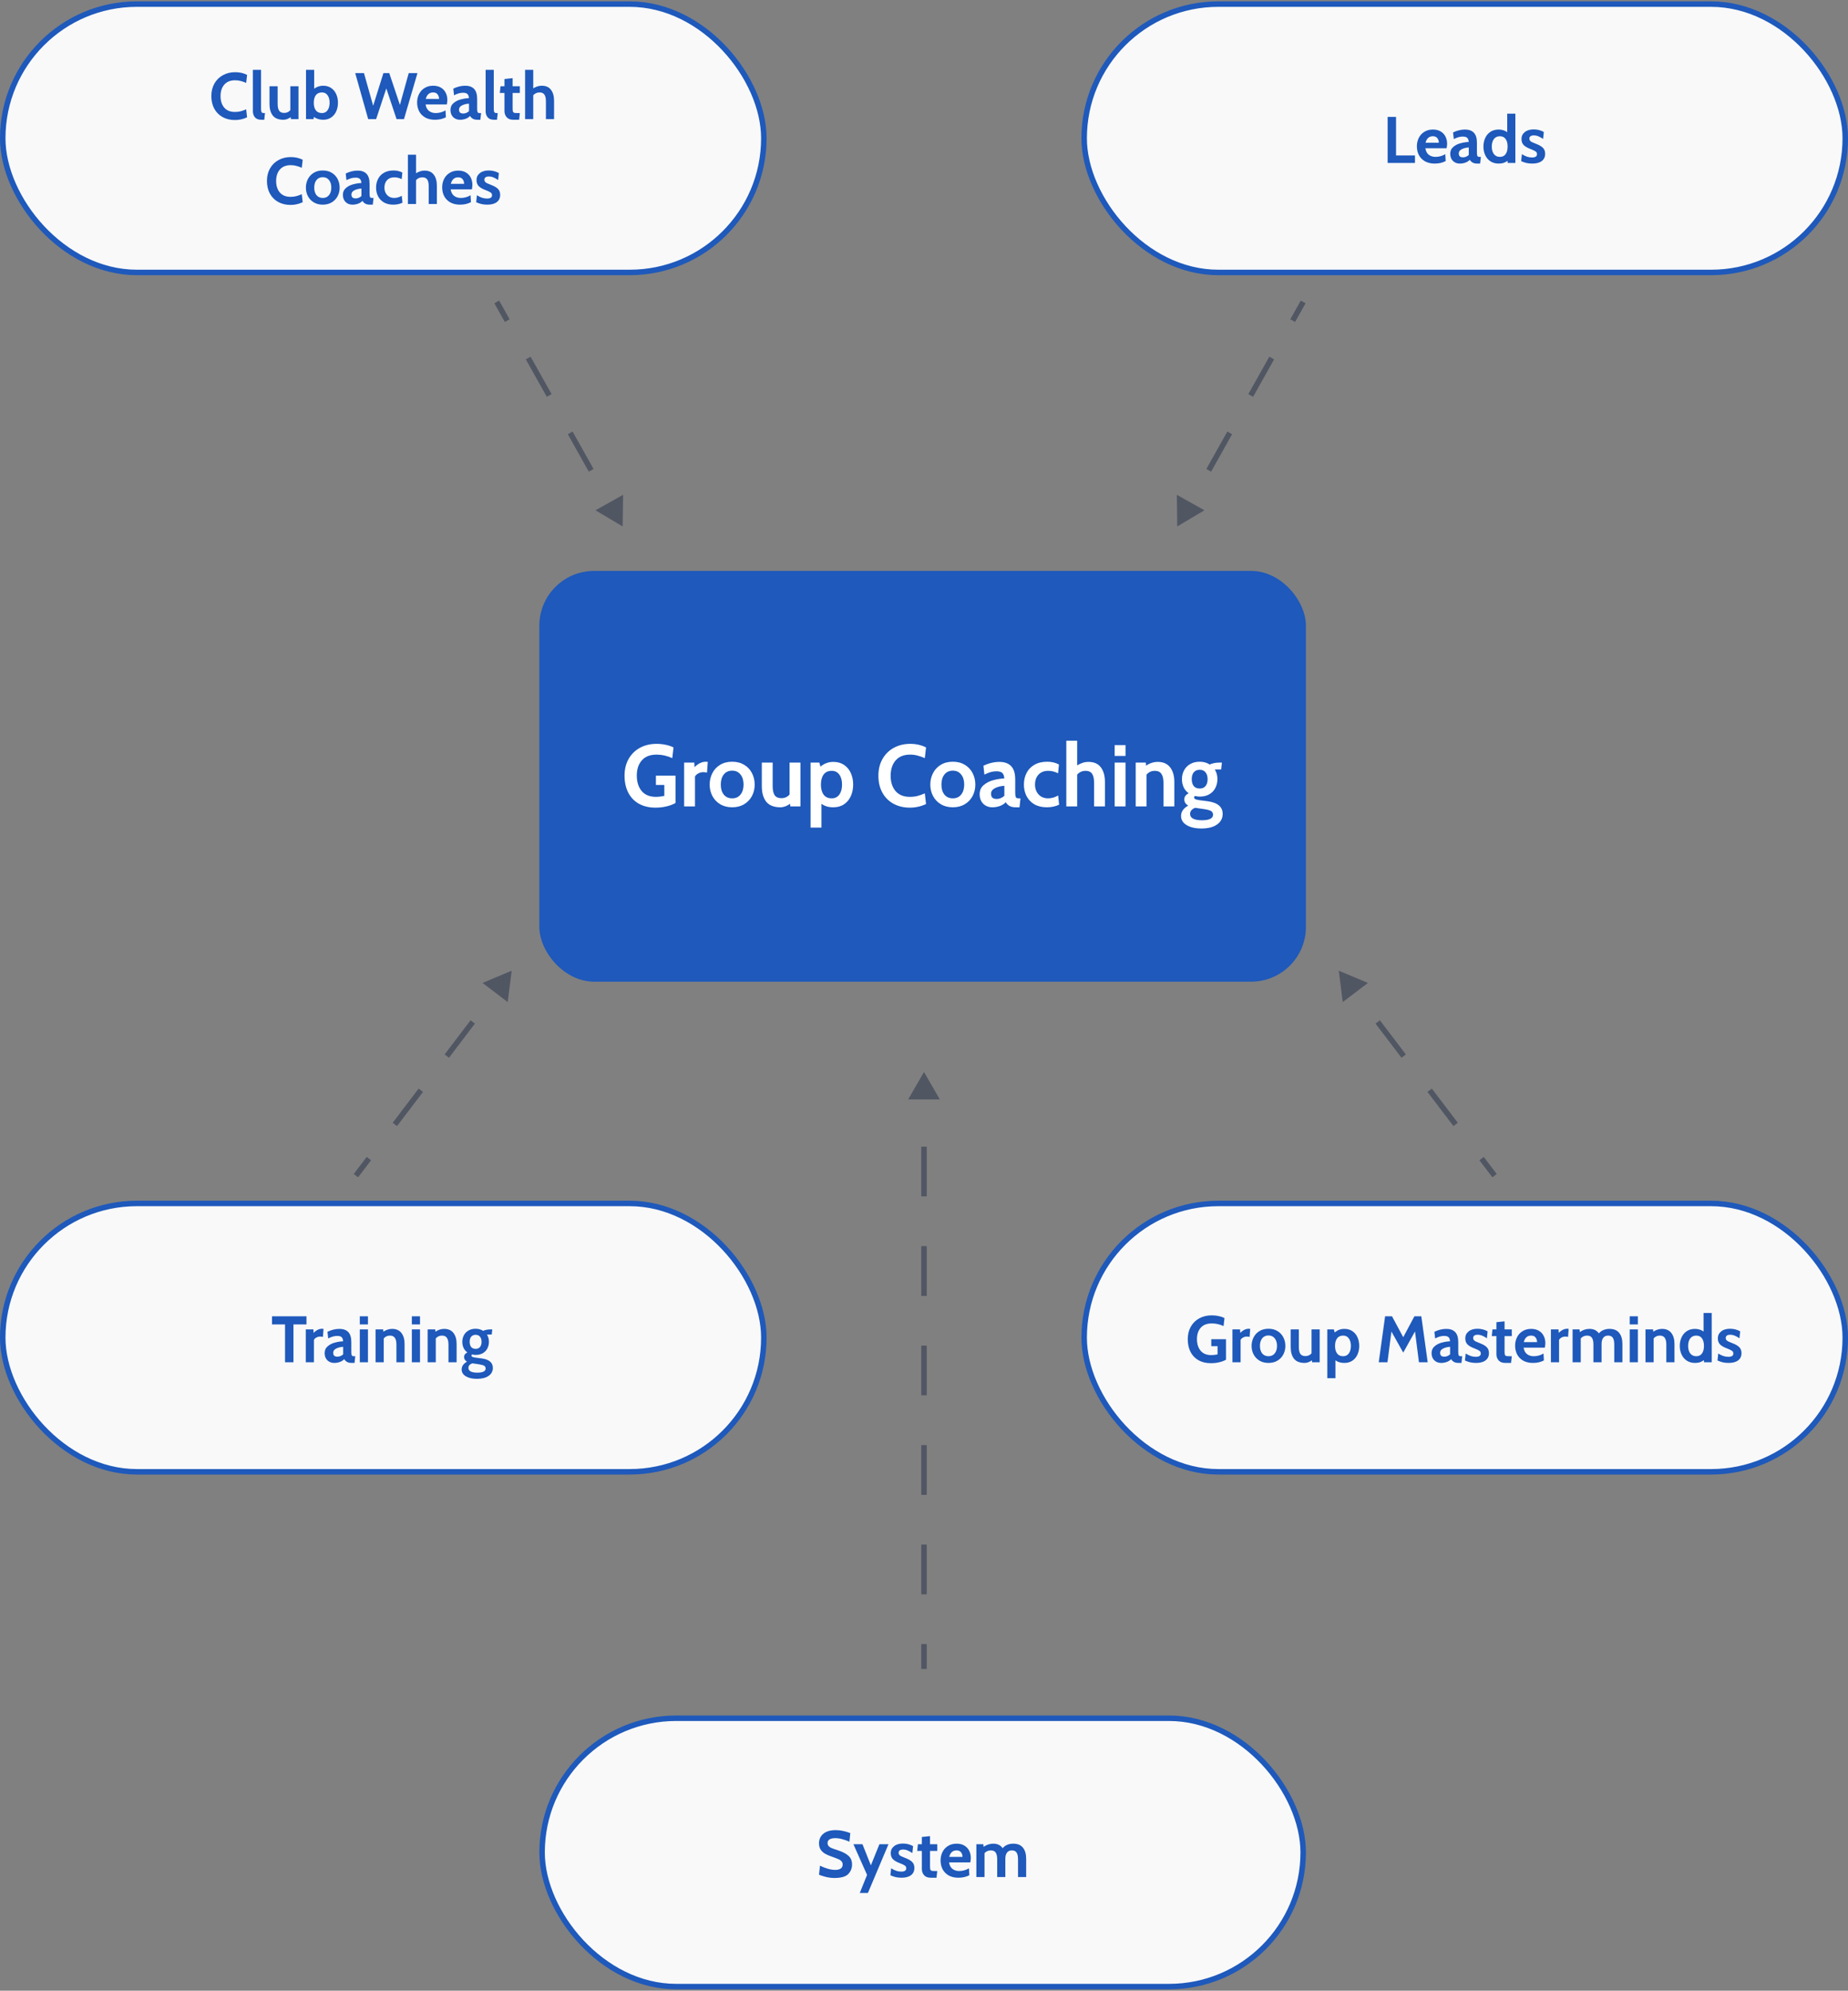 <svg xmlns="http://www.w3.org/2000/svg" width="675" height="727" viewBox="0 0 675 727" fill="none"><rect x="0" y="0" width="675" height="727" fill="#808080" stroke="none"/><rect x="1" y="1.5" width="278" height="98" rx="49" fill="#F9F9F9" stroke="#1E59BB" stroke-width="2"></rect><rect x="396" y="1.5" width="278" height="98" rx="49" fill="#F9F9F9" stroke="#1E59BB" stroke-width="2"></rect><rect x="1" y="439.5" width="278" height="98" rx="49" fill="#F9F9F9" stroke="#1E59BB" stroke-width="2"></rect><rect x="396" y="439.5" width="278" height="98" rx="49" fill="#F9F9F9" stroke="#1E59BB" stroke-width="2"></rect><rect x="198" y="627.5" width="278" height="98" rx="49" fill="#F9F9F9" stroke="#1E59BB" stroke-width="2"></rect><rect x="197" y="208.5" width="280" height="150" rx="20" fill="#1E59BB"></rect><path d="M239.416 294.948C237.069 294.948 235.043 294.468 233.336 293.508C231.651 292.548 230.36 291.193 229.464 289.444C228.568 287.673 228.12 285.615 228.12 283.268C228.12 280.964 228.611 278.937 229.592 277.188C230.595 275.417 231.981 274.052 233.752 273.092C235.523 272.132 237.549 271.652 239.832 271.652C240.984 271.652 242.104 271.769 243.192 272.004C244.28 272.239 245.219 272.559 246.008 272.964L245.56 276.868C243.704 276.015 241.795 275.588 239.832 275.588C237.443 275.588 235.64 276.292 234.424 277.7C233.208 279.087 232.6 280.921 232.6 283.204C232.6 285.572 233.197 287.471 234.392 288.9C235.587 290.308 237.315 291.012 239.576 291.012C240.493 291.012 241.517 290.895 242.648 290.66V286.66H239.576V283.268H246.744V293.252C245.912 293.743 244.845 294.148 243.544 294.468C242.264 294.788 240.888 294.948 239.416 294.948ZM249.887 278.5H253.599L253.695 280.196C254.165 279.663 254.762 279.193 255.487 278.788C256.234 278.383 257.013 278.18 257.823 278.18C258.079 278.18 258.314 278.201 258.527 278.244L258.239 282.148C257.834 282.041 257.375 281.988 256.863 281.988C256.202 281.988 255.594 282.148 255.039 282.468C254.485 282.767 254.09 283.14 253.855 283.588V294.5H249.887V278.5ZM267.433 294.82C265.747 294.82 264.286 294.447 263.049 293.7C261.811 292.953 260.862 291.951 260.201 290.692C259.539 289.433 259.209 288.047 259.209 286.532C259.209 285.017 259.539 283.62 260.201 282.34C260.862 281.06 261.811 280.047 263.049 279.3C264.286 278.553 265.747 278.18 267.433 278.18C269.118 278.18 270.579 278.553 271.817 279.3C273.054 280.047 274.003 281.06 274.665 282.34C275.326 283.62 275.657 285.017 275.657 286.532C275.657 288.047 275.326 289.433 274.665 290.692C274.003 291.951 273.054 292.953 271.817 293.7C270.579 294.447 269.118 294.82 267.433 294.82ZM267.433 291.556C268.734 291.556 269.747 291.097 270.473 290.18C271.219 289.263 271.593 288.047 271.593 286.532C271.593 284.996 271.219 283.769 270.473 282.852C269.747 281.913 268.734 281.444 267.433 281.444C266.131 281.444 265.107 281.913 264.361 282.852C263.635 283.769 263.273 284.996 263.273 286.532C263.273 288.047 263.635 289.263 264.361 290.18C265.107 291.097 266.131 291.556 267.433 291.556ZM292.371 278.5V294.5H288.659L288.595 293.54C288.104 293.903 287.539 294.212 286.899 294.468C286.259 294.703 285.64 294.82 285.043 294.82C282.675 294.82 280.947 294.137 279.859 292.772C278.792 291.407 278.259 289.519 278.259 287.108V278.5H282.227V287.108C282.227 288.601 282.472 289.711 282.963 290.436C283.475 291.14 284.285 291.492 285.395 291.492C286.632 291.492 287.635 291.044 288.403 290.148V278.5H292.371ZM304.427 278.244C305.941 278.244 307.243 278.617 308.331 279.364C309.419 280.111 310.24 281.113 310.795 282.372C311.349 283.631 311.627 285.017 311.627 286.532C311.627 288.047 311.349 289.433 310.795 290.692C310.24 291.951 309.419 292.953 308.331 293.7C307.243 294.447 305.941 294.82 304.427 294.82C303.467 294.82 302.645 294.713 301.963 294.5C301.301 294.308 300.661 293.988 300.043 293.54V302.244H296.075V278.5H299.275L299.691 279.972C300.373 279.396 301.088 278.969 301.835 278.692C302.581 278.393 303.445 278.244 304.427 278.244ZM303.819 291.556C304.992 291.556 305.909 291.097 306.571 290.18C307.232 289.263 307.563 288.047 307.563 286.532C307.563 285.017 307.232 283.801 306.571 282.884C305.909 281.967 304.992 281.508 303.819 281.508C302.496 281.508 301.504 281.956 300.843 282.852C300.181 283.748 299.851 284.975 299.851 286.532C299.851 288.089 300.181 289.316 300.843 290.212C301.504 291.108 302.496 291.556 303.819 291.556ZM332.327 294.948C330.065 294.948 328.06 294.468 326.311 293.508C324.583 292.548 323.239 291.193 322.279 289.444C321.319 287.673 320.839 285.625 320.839 283.3C320.839 280.996 321.329 278.969 322.311 277.22C323.313 275.449 324.689 274.084 326.439 273.124C328.209 272.143 330.215 271.652 332.455 271.652C334.609 271.652 336.54 272.089 338.247 272.964L337.799 276.868C336.881 276.463 335.996 276.153 335.143 275.94C334.311 275.705 333.404 275.588 332.423 275.588C330.14 275.588 328.38 276.292 327.143 277.7C325.927 279.108 325.319 280.975 325.319 283.3C325.319 285.625 325.916 287.492 327.111 288.9C328.327 290.308 330.065 291.012 332.327 291.012C333.329 291.012 334.247 290.905 335.079 290.692C335.932 290.479 336.839 290.159 337.799 289.732L338.247 293.636C336.391 294.511 334.417 294.948 332.327 294.948ZM348.026 294.82C346.341 294.82 344.88 294.447 343.642 293.7C342.405 292.953 341.456 291.951 340.794 290.692C340.133 289.433 339.802 288.047 339.802 286.532C339.802 285.017 340.133 283.62 340.794 282.34C341.456 281.06 342.405 280.047 343.642 279.3C344.88 278.553 346.341 278.18 348.026 278.18C349.712 278.18 351.173 278.553 352.41 279.3C353.648 280.047 354.597 281.06 355.258 282.34C355.92 283.62 356.25 285.017 356.25 286.532C356.25 288.047 355.92 289.433 355.258 290.692C354.597 291.951 353.648 292.953 352.41 293.7C351.173 294.447 349.712 294.82 348.026 294.82ZM348.026 291.556C349.328 291.556 350.341 291.097 351.066 290.18C351.813 289.263 352.186 288.047 352.186 286.532C352.186 284.996 351.813 283.769 351.066 282.852C350.341 281.913 349.328 281.444 348.026 281.444C346.725 281.444 345.701 281.913 344.954 282.852C344.229 283.769 343.866 284.996 343.866 286.532C343.866 288.047 344.229 289.263 344.954 290.18C345.701 291.097 346.725 291.556 348.026 291.556ZM362.468 294.82C361.146 294.82 360.036 294.393 359.14 293.54C358.266 292.665 357.828 291.492 357.828 290.02C357.828 288.633 358.33 287.524 359.332 286.692C360.335 285.839 361.519 285.241 362.884 284.9C364.25 284.537 365.562 284.335 366.82 284.292C366.778 283.353 366.532 282.681 366.084 282.276C365.658 281.871 364.943 281.668 363.94 281.668C363.236 281.668 362.543 281.764 361.86 281.956C361.199 282.148 360.431 282.457 359.556 282.884L359.204 279.652C361.146 278.713 363.087 278.244 365.028 278.244C366.906 278.244 368.335 278.756 369.316 279.78C370.319 280.804 370.82 282.436 370.82 284.676V288.996C370.82 289.807 370.852 290.393 370.916 290.756C371.002 291.097 371.13 291.321 371.3 291.428C371.492 291.513 371.802 291.556 372.228 291.556H372.74L372.388 294.82H370.948C370.074 294.82 369.338 294.66 368.74 294.34C368.143 293.999 367.684 293.54 367.364 292.964C366.852 293.54 366.148 293.999 365.252 294.34C364.378 294.66 363.45 294.82 362.468 294.82ZM364.132 291.78C364.538 291.78 364.996 291.684 365.508 291.492C366.02 291.279 366.468 290.991 366.852 290.628V286.98C365.572 287.044 364.442 287.321 363.46 287.812C362.479 288.303 361.988 288.985 361.988 289.86C361.988 290.521 362.159 291.012 362.5 291.332C362.842 291.631 363.386 291.78 364.132 291.78ZM382.374 294.82C380.603 294.82 379.078 294.457 377.798 293.732C376.539 292.985 375.59 291.983 374.95 290.724C374.31 289.465 373.99 288.068 373.99 286.532C373.99 284.975 374.31 283.567 374.95 282.308C375.59 281.028 376.55 280.025 377.83 279.3C379.11 278.553 380.667 278.18 382.502 278.18C384.144 278.18 385.574 278.521 386.79 279.204L386.47 282.404C385.318 281.807 384.123 281.508 382.886 281.508C381.371 281.508 380.187 281.967 379.334 282.884C378.48 283.801 378.054 285.017 378.054 286.532C378.054 287.983 378.491 289.188 379.366 290.148C380.24 291.087 381.403 291.556 382.854 291.556C384.07 291.556 385.286 291.204 386.502 290.5L386.854 293.86C386.278 294.159 385.595 294.393 384.806 294.564C384.038 294.735 383.227 294.82 382.374 294.82ZM397.576 278.244C399.603 278.244 401.107 278.905 402.088 280.228C403.091 281.529 403.592 283.321 403.592 285.604V294.5H399.624V285.892C399.624 284.377 399.379 283.268 398.888 282.564C398.398 281.86 397.619 281.508 396.552 281.508C395.294 281.508 394.259 281.967 393.448 282.884V294.5H389.48V270.5H393.448V279.524C394.088 279.119 394.739 278.809 395.4 278.596C396.062 278.361 396.787 278.244 397.576 278.244ZM407.137 272.1H411.105V276.068H407.137V272.1ZM407.137 278.5H411.105V294.5H407.137V278.5ZM422.889 278.244C424.873 278.244 426.377 278.905 427.401 280.228C428.425 281.551 428.937 283.332 428.937 285.572V294.5H424.969V285.892C424.969 284.399 424.713 283.3 424.201 282.596C423.71 281.871 422.91 281.508 421.801 281.508C420.585 281.508 419.582 281.967 418.793 282.884V294.5H414.825V278.5H418.537L418.601 279.62C419.945 278.703 421.374 278.244 422.889 278.244ZM438.817 302.564C436.556 302.564 434.753 302.148 433.409 301.316C432.065 300.505 431.393 299.396 431.393 297.988C431.393 296.452 432.257 295.193 433.985 294.212C433.046 293.636 432.577 292.879 432.577 291.94C432.577 291.449 432.716 291.012 432.993 290.628C433.292 290.244 433.686 289.935 434.177 289.7C433.366 289.124 432.748 288.388 432.321 287.492C431.916 286.596 431.713 285.615 431.713 284.548C431.713 283.375 431.969 282.308 432.481 281.348C432.993 280.367 433.74 279.599 434.721 279.044C435.702 278.468 436.865 278.18 438.209 278.18C439.617 278.18 440.833 278.521 441.857 279.204C442.22 279.012 442.7 278.852 443.297 278.724C443.916 278.575 444.577 278.5 445.281 278.5H446.305L446.049 280.996H444.609C444.246 280.996 443.948 281.007 443.713 281.028C444.353 282.009 444.673 283.183 444.673 284.548C444.673 285.721 444.417 286.799 443.905 287.78C443.414 288.74 442.678 289.508 441.697 290.084C440.716 290.639 439.553 290.916 438.209 290.916C437.718 290.916 437.153 290.841 436.513 290.692C436.278 290.799 436.161 290.969 436.161 291.204C436.161 291.481 436.321 291.705 436.641 291.876C436.982 292.025 437.548 292.153 438.337 292.26L441.089 292.612C444.758 293.103 446.593 294.649 446.593 297.252C446.593 298.873 445.9 300.164 444.513 301.124C443.148 302.084 441.249 302.564 438.817 302.564ZM438.209 287.972C439.126 287.972 439.83 287.673 440.321 287.076C440.833 286.457 441.089 285.615 441.089 284.548C441.089 283.481 440.833 282.649 440.321 282.052C439.83 281.433 439.126 281.124 438.209 281.124C437.27 281.124 436.545 281.433 436.033 282.052C435.542 282.649 435.297 283.481 435.297 284.548C435.297 285.615 435.542 286.457 436.033 287.076C436.545 287.673 437.27 287.972 438.209 287.972ZM438.977 299.556C441.708 299.556 443.073 298.884 443.073 297.54C443.073 296.943 442.838 296.495 442.369 296.196C441.9 295.919 441.121 295.695 440.033 295.524L436.513 295.012C435.297 295.503 434.689 296.249 434.689 297.252C434.689 298.02 435.062 298.596 435.809 298.98C436.556 299.364 437.612 299.556 438.977 299.556Z" fill="white"></path><path d="M85.811 43.836C84.115 43.836 82.612 43.476 81.299 42.756C80.004 42.036 78.996 41.02 78.275 39.708C77.555 38.38 77.195 36.844 77.195 35.1C77.195 33.372 77.564 31.852 78.299 30.54C79.052 29.212 80.084 28.188 81.395 27.468C82.724 26.732 84.228 26.364 85.907 26.364C87.523 26.364 88.972 26.692 90.251 27.348L89.915 30.276C89.228 29.972 88.564 29.74 87.924 29.58C87.299 29.404 86.62 29.316 85.883 29.316C84.171 29.316 82.852 29.844 81.924 30.9C81.011 31.956 80.555 33.356 80.555 35.1C80.555 36.844 81.004 38.244 81.9 39.3C82.811 40.356 84.115 40.884 85.811 40.884C86.564 40.884 87.251 40.804 87.876 40.644C88.516 40.484 89.195 40.244 89.915 39.924L90.251 42.852C88.859 43.508 87.379 43.836 85.811 43.836ZM95.445 43.74C94.421 43.74 93.653 43.452 93.141 42.876C92.629 42.284 92.373 41.524 92.373 40.596V25.5H95.349V39.372C95.349 40.012 95.38 40.468 95.445 40.74C95.525 40.996 95.653 41.156 95.829 41.22C96.02 41.268 96.341 41.292 96.788 41.292L96.525 43.74H95.445ZM109.024 31.5V43.5H106.24L106.192 42.78C105.824 43.052 105.4 43.284 104.92 43.476C104.44 43.652 103.976 43.74 103.528 43.74C101.752 43.74 100.456 43.228 99.64 42.204C98.84 41.18 98.44 39.764 98.44 37.956V31.5H101.416V37.956C101.416 39.076 101.6 39.908 101.968 40.452C102.352 40.98 102.96 41.244 103.792 41.244C104.72 41.244 105.472 40.908 106.048 40.236V31.5H109.024ZM118.042 31.308C119.178 31.308 120.154 31.588 120.97 32.148C121.786 32.708 122.402 33.46 122.818 34.404C123.234 35.348 123.442 36.388 123.442 37.524C123.442 38.66 123.234 39.7 122.818 40.644C122.402 41.588 121.786 42.34 120.97 42.9C120.154 43.46 119.178 43.74 118.042 43.74C116.778 43.74 115.634 43.396 114.61 42.708L114.562 43.5H111.778V25.5H114.754V32.388C115.73 31.668 116.826 31.308 118.042 31.308ZM117.61 41.292C118.49 41.292 119.17 40.948 119.65 40.26C120.146 39.572 120.394 38.66 120.394 37.524C120.394 36.388 120.146 35.476 119.65 34.788C119.17 34.1 118.49 33.756 117.61 33.756C116.602 33.756 115.85 34.092 115.354 34.764C114.858 35.436 114.61 36.356 114.61 37.524C114.61 38.692 114.858 39.612 115.354 40.284C115.85 40.956 116.602 41.292 117.61 41.292ZM129.752 26.7H132.944L136.304 38.628L140.048 26.7H142.184L146.072 38.316L149.288 26.7H152.48L147.56 43.5H144.848L141.104 32.292L137.384 43.5H134.48L129.752 26.7ZM158.86 43.74C157.468 43.74 156.276 43.46 155.284 42.9C154.308 42.324 153.572 41.564 153.076 40.62C152.596 39.66 152.356 38.596 152.356 37.428C152.356 36.308 152.588 35.284 153.052 34.356C153.516 33.428 154.188 32.692 155.068 32.148C155.948 31.588 156.996 31.308 158.212 31.308C159.332 31.308 160.276 31.54 161.044 32.004C161.828 32.468 162.412 33.092 162.796 33.876C163.196 34.66 163.396 35.54 163.396 36.516C163.396 36.996 163.332 37.54 163.204 38.148H155.452C155.612 39.204 156.028 39.996 156.7 40.524C157.372 41.036 158.18 41.292 159.124 41.292C160.42 41.292 161.62 40.964 162.724 40.308L162.868 42.828C162.356 43.1 161.756 43.324 161.068 43.5C160.396 43.66 159.66 43.74 158.86 43.74ZM160.372 36.132C160.372 35.508 160.196 34.956 159.844 34.476C159.492 33.996 158.948 33.756 158.212 33.756C157.476 33.756 156.884 33.972 156.436 34.404C155.988 34.836 155.684 35.412 155.524 36.132H160.372ZM168.019 43.74C167.027 43.74 166.195 43.42 165.523 42.78C164.867 42.124 164.539 41.244 164.539 40.14C164.539 39.1 164.915 38.268 165.667 37.644C166.419 37.004 167.307 36.556 168.331 36.3C169.355 36.028 170.339 35.876 171.283 35.844C171.251 35.14 171.067 34.636 170.731 34.332C170.411 34.028 169.875 33.876 169.123 33.876C168.595 33.876 168.075 33.948 167.563 34.092C167.067 34.236 166.491 34.468 165.835 34.788L165.571 32.364C167.027 31.66 168.483 31.308 169.939 31.308C171.347 31.308 172.419 31.692 173.155 32.46C173.907 33.228 174.283 34.452 174.283 36.132V39.372C174.283 39.98 174.307 40.42 174.355 40.692C174.419 40.948 174.515 41.116 174.643 41.196C174.787 41.26 175.019 41.292 175.339 41.292H175.723L175.459 43.74H174.379C173.723 43.74 173.171 43.62 172.723 43.38C172.275 43.124 171.931 42.78 171.691 42.348C171.307 42.78 170.779 43.124 170.107 43.38C169.451 43.62 168.755 43.74 168.019 43.74ZM169.267 41.46C169.571 41.46 169.915 41.388 170.299 41.244C170.683 41.084 171.019 40.868 171.307 40.596V37.86C170.347 37.908 169.499 38.116 168.763 38.484C168.027 38.852 167.659 39.364 167.659 40.02C167.659 40.516 167.787 40.884 168.043 41.124C168.299 41.348 168.707 41.46 169.267 41.46ZM180.452 43.74C179.428 43.74 178.66 43.452 178.148 42.876C177.636 42.284 177.38 41.524 177.38 40.596V25.5H180.356V39.372C180.356 40.012 180.388 40.468 180.452 40.74C180.532 40.996 180.66 41.156 180.836 41.22C181.028 41.268 181.348 41.292 181.796 41.292L181.532 43.74H180.452ZM187.48 43.74C186.424 43.74 185.624 43.436 185.08 42.828C184.536 42.204 184.264 41.46 184.264 40.596V33.948H182.56L182.824 31.5H184.264V28.86L187.24 28.548V31.5H189.88V33.948H187.24V39.372C187.24 40.012 187.272 40.46 187.336 40.716C187.416 40.956 187.568 41.116 187.792 41.196C188.032 41.26 188.456 41.292 189.064 41.292H189.88L189.616 43.74H187.48ZM197.866 31.308C199.386 31.308 200.514 31.804 201.25 32.796C202.002 33.772 202.378 35.116 202.378 36.828V43.5H199.402V37.044C199.402 35.908 199.218 35.076 198.85 34.548C198.482 34.02 197.898 33.756 197.098 33.756C196.154 33.756 195.378 34.1 194.77 34.788V43.5H191.794V25.5H194.77V32.268C195.25 31.964 195.738 31.732 196.234 31.572C196.73 31.396 197.274 31.308 197.866 31.308ZM106.12 74.836C104.424 74.836 102.92 74.476 101.608 73.756C100.312 73.036 99.304 72.02 98.584 70.708C97.864 69.38 97.504 67.844 97.504 66.1C97.504 64.372 97.872 62.852 98.608 61.54C99.36 60.212 100.392 59.188 101.704 58.468C103.032 57.732 104.536 57.364 106.216 57.364C107.832 57.364 109.28 57.692 110.56 58.348L110.224 61.276C109.536 60.972 108.872 60.74 108.232 60.58C107.608 60.404 106.928 60.316 106.192 60.316C104.48 60.316 103.16 60.844 102.232 61.9C101.32 62.956 100.864 64.356 100.864 66.1C100.864 67.844 101.312 69.244 102.208 70.3C103.12 71.356 104.424 71.884 106.12 71.884C106.872 71.884 107.56 71.804 108.184 71.644C108.824 71.484 109.504 71.244 110.224 70.924L110.56 73.852C109.168 74.508 107.688 74.836 106.12 74.836ZM117.895 74.74C116.631 74.74 115.535 74.46 114.607 73.9C113.679 73.34 112.967 72.588 112.471 71.644C111.975 70.7 111.727 69.66 111.727 68.524C111.727 67.388 111.975 66.34 112.471 65.38C112.967 64.42 113.679 63.66 114.607 63.1C115.535 62.54 116.631 62.26 117.895 62.26C119.159 62.26 120.255 62.54 121.183 63.1C122.111 63.66 122.823 64.42 123.319 65.38C123.815 66.34 124.063 67.388 124.063 68.524C124.063 69.66 123.815 70.7 123.319 71.644C122.823 72.588 122.111 73.34 121.183 73.9C120.255 74.46 119.159 74.74 117.895 74.74ZM117.895 72.292C118.871 72.292 119.631 71.948 120.175 71.26C120.735 70.572 121.015 69.66 121.015 68.524C121.015 67.372 120.735 66.452 120.175 65.764C119.631 65.06 118.871 64.708 117.895 64.708C116.919 64.708 116.151 65.06 115.591 65.764C115.047 66.452 114.775 67.372 114.775 68.524C114.775 69.66 115.047 70.572 115.591 71.26C116.151 71.948 116.919 72.292 117.895 72.292ZM128.726 74.74C127.734 74.74 126.902 74.42 126.23 73.78C125.574 73.124 125.246 72.244 125.246 71.14C125.246 70.1 125.622 69.268 126.374 68.644C127.126 68.004 128.014 67.556 129.038 67.3C130.062 67.028 131.046 66.876 131.99 66.844C131.958 66.14 131.774 65.636 131.438 65.332C131.118 65.028 130.582 64.876 129.83 64.876C129.302 64.876 128.782 64.948 128.27 65.092C127.774 65.236 127.198 65.468 126.542 65.788L126.278 63.364C127.734 62.66 129.19 62.308 130.646 62.308C132.054 62.308 133.126 62.692 133.862 63.46C134.614 64.228 134.99 65.452 134.99 67.132V70.372C134.99 70.98 135.014 71.42 135.062 71.692C135.126 71.948 135.222 72.116 135.35 72.196C135.494 72.26 135.726 72.292 136.046 72.292H136.43L136.166 74.74H135.086C134.43 74.74 133.878 74.62 133.43 74.38C132.982 74.124 132.638 73.78 132.398 73.348C132.014 73.78 131.486 74.124 130.814 74.38C130.158 74.62 129.462 74.74 128.726 74.74ZM129.974 72.46C130.278 72.46 130.622 72.388 131.006 72.244C131.39 72.084 131.726 71.868 132.014 71.596V68.86C131.054 68.908 130.206 69.116 129.47 69.484C128.734 69.852 128.366 70.364 128.366 71.02C128.366 71.516 128.494 71.884 128.75 72.124C129.006 72.348 129.414 72.46 129.974 72.46ZM143.655 74.74C142.327 74.74 141.183 74.468 140.223 73.924C139.279 73.364 138.567 72.612 138.087 71.668C137.607 70.724 137.367 69.676 137.367 68.524C137.367 67.356 137.607 66.3 138.087 65.356C138.567 64.396 139.287 63.644 140.247 63.1C141.207 62.54 142.375 62.26 143.751 62.26C144.983 62.26 146.055 62.516 146.967 63.028L146.727 65.428C145.863 64.98 144.967 64.756 144.039 64.756C142.903 64.756 142.015 65.1 141.375 65.788C140.735 66.476 140.415 67.388 140.415 68.524C140.415 69.612 140.743 70.516 141.399 71.236C142.055 71.94 142.927 72.292 144.015 72.292C144.927 72.292 145.839 72.028 146.751 71.5L147.015 74.02C146.583 74.244 146.071 74.42 145.479 74.548C144.903 74.676 144.295 74.74 143.655 74.74ZM155.057 62.308C156.577 62.308 157.705 62.804 158.441 63.796C159.193 64.772 159.569 66.116 159.569 67.828V74.5H156.593V68.044C156.593 66.908 156.409 66.076 156.041 65.548C155.673 65.02 155.089 64.756 154.289 64.756C153.345 64.756 152.569 65.1 151.961 65.788V74.5H148.985V56.5H151.961V63.268C152.441 62.964 152.929 62.732 153.425 62.572C153.921 62.396 154.465 62.308 155.057 62.308ZM168.012 74.74C166.62 74.74 165.428 74.46 164.436 73.9C163.46 73.324 162.724 72.564 162.228 71.62C161.748 70.66 161.508 69.596 161.508 68.428C161.508 67.308 161.74 66.284 162.204 65.356C162.668 64.428 163.34 63.692 164.22 63.148C165.1 62.588 166.148 62.308 167.364 62.308C168.484 62.308 169.428 62.54 170.196 63.004C170.98 63.468 171.564 64.092 171.948 64.876C172.348 65.66 172.548 66.54 172.548 67.516C172.548 67.996 172.484 68.54 172.356 69.148H164.604C164.764 70.204 165.18 70.996 165.852 71.524C166.524 72.036 167.332 72.292 168.276 72.292C169.572 72.292 170.772 71.964 171.876 71.308L172.02 73.828C171.508 74.1 170.908 74.324 170.22 74.5C169.548 74.66 168.812 74.74 168.012 74.74ZM169.524 67.132C169.524 66.508 169.348 65.956 168.996 65.476C168.644 64.996 168.1 64.756 167.364 64.756C166.628 64.756 166.036 64.972 165.588 65.404C165.14 65.836 164.836 66.412 164.676 67.132H169.524ZM177.988 74.74C177.22 74.74 176.516 74.668 175.876 74.524C175.252 74.38 174.604 74.156 173.932 73.852L174.196 71.308C174.868 71.708 175.492 72.012 176.068 72.22C176.66 72.412 177.268 72.508 177.892 72.508C179.108 72.508 179.716 72.108 179.716 71.308C179.716 70.876 179.556 70.548 179.236 70.324C178.916 70.084 178.34 69.804 177.508 69.484C176.324 69.052 175.452 68.564 174.892 68.02C174.332 67.46 174.052 66.708 174.052 65.764C174.052 64.724 174.452 63.884 175.252 63.244C176.052 62.588 177.132 62.26 178.492 62.26C179.852 62.26 181.092 62.572 182.212 63.196L181.948 65.74C181.34 65.324 180.764 65.004 180.22 64.78C179.692 64.556 179.132 64.444 178.54 64.444C178.028 64.444 177.628 64.548 177.34 64.756C177.068 64.964 176.932 65.26 176.932 65.644C176.932 65.948 177.012 66.196 177.172 66.388C177.348 66.58 177.588 66.756 177.892 66.916C178.196 67.06 178.7 67.268 179.404 67.54C180.572 67.988 181.412 68.484 181.924 69.028C182.436 69.556 182.692 70.268 182.692 71.164C182.692 72.3 182.284 73.18 181.468 73.804C180.652 74.428 179.492 74.74 177.988 74.74Z" fill="#1E59BB"></path><path d="M506.848 42.7H509.92V56.764H516.832V59.5H506.848V42.7ZM524.035 59.74C522.643 59.74 521.451 59.46 520.459 58.9C519.483 58.324 518.747 57.564 518.251 56.62C517.771 55.66 517.531 54.596 517.531 53.428C517.531 52.308 517.763 51.284 518.227 50.356C518.691 49.428 519.363 48.692 520.243 48.148C521.123 47.588 522.171 47.308 523.387 47.308C524.507 47.308 525.451 47.54 526.219 48.004C527.003 48.468 527.587 49.092 527.971 49.876C528.371 50.66 528.571 51.54 528.571 52.516C528.571 52.996 528.507 53.54 528.379 54.148H520.627C520.787 55.204 521.203 55.996 521.875 56.524C522.547 57.036 523.355 57.292 524.299 57.292C525.595 57.292 526.795 56.964 527.899 56.308L528.043 58.828C527.531 59.1 526.931 59.324 526.243 59.5C525.571 59.66 524.835 59.74 524.035 59.74ZM525.547 52.132C525.547 51.508 525.371 50.956 525.019 50.476C524.667 49.996 524.123 49.756 523.387 49.756C522.651 49.756 522.059 49.972 521.611 50.404C521.163 50.836 520.859 51.412 520.699 52.132H525.547ZM533.195 59.74C532.203 59.74 531.371 59.42 530.699 58.78C530.043 58.124 529.715 57.244 529.715 56.14C529.715 55.1 530.091 54.268 530.843 53.644C531.595 53.004 532.483 52.556 533.507 52.3C534.531 52.028 535.515 51.876 536.459 51.844C536.427 51.14 536.243 50.636 535.907 50.332C535.587 50.028 535.051 49.876 534.299 49.876C533.771 49.876 533.251 49.948 532.739 50.092C532.243 50.236 531.667 50.468 531.011 50.788L530.747 48.364C532.203 47.66 533.659 47.308 535.115 47.308C536.523 47.308 537.595 47.692 538.331 48.46C539.083 49.228 539.459 50.452 539.459 52.132V55.372C539.459 55.98 539.483 56.42 539.531 56.692C539.595 56.948 539.691 57.116 539.819 57.196C539.963 57.26 540.195 57.292 540.515 57.292H540.899L540.635 59.74H539.555C538.899 59.74 538.347 59.62 537.899 59.38C537.451 59.124 537.107 58.78 536.867 58.348C536.483 58.78 535.955 59.124 535.283 59.38C534.627 59.62 533.931 59.74 533.195 59.74ZM534.443 57.46C534.747 57.46 535.091 57.388 535.475 57.244C535.859 57.084 536.195 56.868 536.483 56.596V53.86C535.523 53.908 534.675 54.116 533.939 54.484C533.203 54.852 532.835 55.364 532.835 56.02C532.835 56.516 532.963 56.884 533.219 57.124C533.475 57.348 533.883 57.46 534.443 57.46ZM553.5 41.5V59.5H550.692L550.644 58.732C550.18 59.068 549.692 59.324 549.18 59.5C548.684 59.66 548.092 59.74 547.404 59.74C546.236 59.74 545.228 59.46 544.38 58.9C543.548 58.34 542.916 57.588 542.484 56.644C542.052 55.7 541.836 54.66 541.836 53.524C541.836 52.388 542.052 51.348 542.484 50.404C542.916 49.46 543.548 48.708 544.38 48.148C545.228 47.588 546.236 47.308 547.404 47.308C548.572 47.308 549.612 47.628 550.524 48.268V41.5H553.5ZM547.836 57.292C548.78 57.292 549.484 56.956 549.948 56.284C550.428 55.612 550.668 54.692 550.668 53.524C550.668 52.356 550.428 51.436 549.948 50.764C549.484 50.092 548.78 49.756 547.836 49.756C546.908 49.756 546.18 50.1 545.652 50.788C545.14 51.476 544.884 52.388 544.884 53.524C544.884 54.66 545.14 55.572 545.652 56.26C546.18 56.948 546.908 57.292 547.836 57.292ZM559.675 59.74C558.907 59.74 558.203 59.668 557.563 59.524C556.939 59.38 556.291 59.156 555.619 58.852L555.883 56.308C556.555 56.708 557.179 57.012 557.755 57.22C558.347 57.412 558.955 57.508 559.579 57.508C560.795 57.508 561.403 57.108 561.403 56.308C561.403 55.876 561.243 55.548 560.923 55.324C560.603 55.084 560.027 54.804 559.195 54.484C558.011 54.052 557.139 53.564 556.579 53.02C556.019 52.46 555.739 51.708 555.739 50.764C555.739 49.724 556.139 48.884 556.939 48.244C557.739 47.588 558.819 47.26 560.179 47.26C561.539 47.26 562.779 47.572 563.899 48.196L563.635 50.74C563.027 50.324 562.451 50.004 561.907 49.78C561.379 49.556 560.819 49.444 560.227 49.444C559.715 49.444 559.315 49.548 559.027 49.756C558.755 49.964 558.619 50.26 558.619 50.644C558.619 50.948 558.699 51.196 558.859 51.388C559.035 51.58 559.275 51.756 559.579 51.916C559.883 52.06 560.387 52.268 561.091 52.54C562.259 52.988 563.099 53.484 563.611 54.028C564.123 54.556 564.379 55.268 564.379 56.164C564.379 57.3 563.971 58.18 563.155 58.804C562.339 59.428 561.179 59.74 559.675 59.74Z" fill="#1E59BB"></path><path d="M104.112 483.676H99.36V480.7H111.936V483.676H107.184V497.5H104.112V483.676ZM111.689 485.5H114.473L114.545 486.772C114.897 486.372 115.345 486.02 115.889 485.716C116.449 485.412 117.033 485.26 117.641 485.26C117.833 485.26 118.009 485.276 118.169 485.308L117.953 488.236C117.649 488.156 117.305 488.116 116.921 488.116C116.425 488.116 115.969 488.236 115.553 488.476C115.137 488.7 114.841 488.98 114.665 489.316V497.5H111.689V485.5ZM122.062 497.74C121.07 497.74 120.238 497.42 119.566 496.78C118.91 496.124 118.582 495.244 118.582 494.14C118.582 493.1 118.958 492.268 119.71 491.644C120.462 491.004 121.35 490.556 122.374 490.3C123.398 490.028 124.382 489.876 125.326 489.844C125.294 489.14 125.11 488.636 124.774 488.332C124.454 488.028 123.918 487.876 123.166 487.876C122.638 487.876 122.118 487.948 121.606 488.092C121.11 488.236 120.534 488.468 119.878 488.788L119.614 486.364C121.07 485.66 122.526 485.308 123.982 485.308C125.39 485.308 126.462 485.692 127.198 486.46C127.95 487.228 128.326 488.452 128.326 490.132V493.372C128.326 493.98 128.35 494.42 128.398 494.692C128.462 494.948 128.558 495.116 128.686 495.196C128.83 495.26 129.062 495.292 129.382 495.292H129.766L129.502 497.74H128.422C127.766 497.74 127.214 497.62 126.766 497.38C126.318 497.124 125.974 496.78 125.734 496.348C125.35 496.78 124.822 497.124 124.15 497.38C123.494 497.62 122.798 497.74 122.062 497.74ZM123.31 495.46C123.614 495.46 123.958 495.388 124.342 495.244C124.726 495.084 125.062 494.868 125.35 494.596V491.86C124.39 491.908 123.542 492.116 122.806 492.484C122.07 492.852 121.702 493.364 121.702 494.02C121.702 494.516 121.83 494.884 122.086 495.124C122.342 495.348 122.75 495.46 123.31 495.46ZM131.423 480.7H134.399V483.676H131.423V480.7ZM131.423 485.5H134.399V497.5H131.423V485.5ZM143.237 485.308C144.725 485.308 145.853 485.804 146.621 486.796C147.389 487.788 147.773 489.124 147.773 490.804V497.5H144.797V491.044C144.797 489.924 144.605 489.1 144.221 488.572C143.853 488.028 143.253 487.756 142.421 487.756C141.509 487.756 140.757 488.1 140.165 488.788V497.5H137.189V485.5H139.973L140.021 486.34C141.029 485.652 142.101 485.308 143.237 485.308ZM150.431 480.7H153.407V483.676H150.431V480.7ZM150.431 485.5H153.407V497.5H150.431V485.5ZM162.245 485.308C163.733 485.308 164.861 485.804 165.629 486.796C166.397 487.788 166.781 489.124 166.781 490.804V497.5H163.805V491.044C163.805 489.924 163.613 489.1 163.229 488.572C162.861 488.028 162.261 487.756 161.429 487.756C160.517 487.756 159.765 488.1 159.173 488.788V497.5H156.197V485.5H158.981L159.029 486.34C160.037 485.652 161.109 485.308 162.245 485.308ZM174.191 503.548C172.495 503.548 171.143 503.236 170.135 502.612C169.127 502.004 168.623 501.172 168.623 500.116C168.623 498.964 169.271 498.02 170.567 497.284C169.863 496.852 169.511 496.284 169.511 495.58C169.511 495.212 169.615 494.884 169.823 494.596C170.047 494.308 170.343 494.076 170.711 493.9C170.103 493.468 169.639 492.916 169.319 492.244C169.015 491.572 168.863 490.836 168.863 490.036C168.863 489.156 169.055 488.356 169.439 487.636C169.823 486.9 170.383 486.324 171.119 485.908C171.855 485.476 172.727 485.26 173.735 485.26C174.791 485.26 175.703 485.516 176.471 486.028C176.743 485.884 177.103 485.764 177.551 485.668C178.015 485.556 178.511 485.5 179.039 485.5H179.807L179.615 487.372H178.535C178.263 487.372 178.039 487.38 177.863 487.396C178.343 488.132 178.583 489.012 178.583 490.036C178.583 490.916 178.391 491.724 178.007 492.46C177.639 493.18 177.087 493.756 176.351 494.188C175.615 494.604 174.743 494.812 173.735 494.812C173.367 494.812 172.943 494.756 172.463 494.644C172.287 494.724 172.199 494.852 172.199 495.028C172.199 495.236 172.319 495.404 172.559 495.532C172.815 495.644 173.239 495.74 173.831 495.82L175.895 496.084C178.647 496.452 180.023 497.612 180.023 499.564C180.023 500.78 179.503 501.748 178.463 502.468C177.439 503.188 176.015 503.548 174.191 503.548ZM173.735 492.604C174.423 492.604 174.951 492.38 175.319 491.932C175.703 491.468 175.895 490.836 175.895 490.036C175.895 489.236 175.703 488.612 175.319 488.164C174.951 487.7 174.423 487.468 173.735 487.468C173.031 487.468 172.487 487.7 172.103 488.164C171.735 488.612 171.551 489.236 171.551 490.036C171.551 490.836 171.735 491.468 172.103 491.932C172.487 492.38 173.031 492.604 173.735 492.604ZM174.311 501.292C176.359 501.292 177.383 500.788 177.383 499.78C177.383 499.332 177.207 498.996 176.855 498.772C176.503 498.564 175.919 498.396 175.103 498.268L172.463 497.884C171.551 498.252 171.095 498.812 171.095 499.564C171.095 500.14 171.375 500.572 171.935 500.86C172.495 501.148 173.287 501.292 174.311 501.292Z" fill="#1E59BB"></path><path d="M304.72 685.836C303.776 685.836 302.76 685.708 301.672 685.452C300.6 685.196 299.76 684.916 299.152 684.612L299.512 681.348C301.624 682.372 303.48 682.884 305.08 682.884C305.928 682.884 306.592 682.724 307.072 682.404C307.552 682.068 307.792 681.58 307.792 680.94C307.792 680.46 307.656 680.068 307.384 679.764C307.128 679.444 306.752 679.18 306.256 678.972C305.76 678.748 304.968 678.444 303.88 678.06C302.856 677.708 302.008 677.34 301.336 676.956C300.664 676.556 300.128 676.052 299.728 675.444C299.344 674.82 299.152 674.06 299.152 673.164C299.152 671.724 299.68 670.564 300.736 669.684C301.792 668.804 303.304 668.364 305.272 668.364C306.2 668.364 307.12 668.468 308.032 668.676C308.96 668.884 309.808 669.14 310.576 669.444L310.264 672.588C309.272 672.156 308.36 671.836 307.528 671.628C306.712 671.404 305.896 671.292 305.08 671.292C304.168 671.292 303.472 671.444 302.992 671.748C302.512 672.052 302.272 672.492 302.272 673.068C302.272 673.516 302.4 673.884 302.656 674.172C302.912 674.46 303.256 674.7 303.688 674.892C304.136 675.084 304.792 675.316 305.656 675.588C307.592 676.196 309 676.9 309.88 677.7C310.776 678.484 311.224 679.564 311.224 680.94C311.224 682.252 310.768 683.396 309.856 684.372C308.944 685.348 307.232 685.836 304.72 685.836ZM316.704 684.708L311.712 673.5H315.024L318.096 681.228L321.216 673.5H324.528L317.016 691.308H314.04L316.704 684.708ZM329.284 685.74C328.516 685.74 327.812 685.668 327.172 685.524C326.548 685.38 325.9 685.156 325.228 684.852L325.492 682.308C326.164 682.708 326.788 683.012 327.364 683.22C327.956 683.412 328.564 683.508 329.188 683.508C330.404 683.508 331.012 683.108 331.012 682.308C331.012 681.876 330.852 681.548 330.532 681.324C330.212 681.084 329.636 680.804 328.804 680.484C327.62 680.052 326.748 679.564 326.188 679.02C325.628 678.46 325.348 677.708 325.348 676.764C325.348 675.724 325.748 674.884 326.548 674.244C327.348 673.588 328.428 673.26 329.788 673.26C331.148 673.26 332.388 673.572 333.508 674.196L333.244 676.74C332.636 676.324 332.06 676.004 331.516 675.78C330.988 675.556 330.428 675.444 329.836 675.444C329.324 675.444 328.924 675.548 328.636 675.756C328.364 675.964 328.228 676.26 328.228 676.644C328.228 676.948 328.308 677.196 328.468 677.388C328.644 677.58 328.884 677.756 329.188 677.916C329.492 678.06 329.996 678.268 330.7 678.54C331.868 678.988 332.708 679.484 333.22 680.028C333.732 680.556 333.988 681.268 333.988 682.164C333.988 683.3 333.58 684.18 332.764 684.804C331.948 685.428 330.788 685.74 329.284 685.74ZM339.937 685.74C338.881 685.74 338.081 685.436 337.537 684.828C336.993 684.204 336.721 683.46 336.721 682.596V675.948H335.017L335.281 673.5H336.721V670.86L339.697 670.548V673.5H342.337V675.948H339.697V681.372C339.697 682.012 339.729 682.46 339.793 682.716C339.873 682.956 340.025 683.116 340.249 683.196C340.489 683.26 340.913 683.292 341.521 683.292H342.337L342.073 685.74H339.937ZM350.059 685.74C348.667 685.74 347.475 685.46 346.483 684.9C345.507 684.324 344.771 683.564 344.275 682.62C343.795 681.66 343.555 680.596 343.555 679.428C343.555 678.308 343.787 677.284 344.251 676.356C344.715 675.428 345.387 674.692 346.267 674.148C347.147 673.588 348.195 673.308 349.411 673.308C350.531 673.308 351.475 673.54 352.243 674.004C353.027 674.468 353.611 675.092 353.995 675.876C354.395 676.66 354.595 677.54 354.595 678.516C354.595 678.996 354.531 679.54 354.403 680.148H346.651C346.811 681.204 347.227 681.996 347.899 682.524C348.571 683.036 349.379 683.292 350.323 683.292C351.619 683.292 352.819 682.964 353.923 682.308L354.067 684.828C353.555 685.1 352.955 685.324 352.267 685.5C351.595 685.66 350.859 685.74 350.059 685.74ZM351.571 678.132C351.571 677.508 351.395 676.956 351.043 676.476C350.691 675.996 350.147 675.756 349.411 675.756C348.675 675.756 348.083 675.972 347.635 676.404C347.187 676.836 346.883 677.412 346.723 678.132H351.571ZM370.09 673.308C371.69 673.308 372.874 673.796 373.642 674.772C374.426 675.732 374.818 677.084 374.818 678.828V685.5H371.842V679.044C371.842 677.908 371.666 677.076 371.314 676.548C370.962 676.02 370.386 675.756 369.586 675.756C368.802 675.756 368.21 676.028 367.81 676.572C367.41 677.1 367.21 677.852 367.21 678.828V685.5H364.234V679.044C364.234 677.908 364.05 677.076 363.682 676.548C363.314 676.02 362.73 675.756 361.93 675.756C360.986 675.756 360.21 676.1 359.602 676.788V685.5H356.626V673.5H359.17L359.266 674.46C360.354 673.692 361.53 673.308 362.794 673.308C364.33 673.308 365.474 673.86 366.226 674.964C366.642 674.436 367.186 674.028 367.858 673.74C368.53 673.452 369.274 673.308 370.09 673.308Z" fill="#1E59BB"></path><path d="M442.312 497.836C440.552 497.836 439.032 497.476 437.752 496.756C436.488 496.036 435.52 495.02 434.848 493.708C434.176 492.38 433.84 490.836 433.84 489.076C433.84 487.348 434.208 485.828 434.944 484.516C435.696 483.188 436.736 482.164 438.064 481.444C439.392 480.724 440.912 480.364 442.624 480.364C443.488 480.364 444.328 480.452 445.144 480.628C445.96 480.804 446.664 481.044 447.256 481.348L446.92 484.276C445.528 483.636 444.096 483.316 442.624 483.316C440.832 483.316 439.48 483.844 438.568 484.9C437.656 485.94 437.2 487.316 437.2 489.028C437.2 490.804 437.648 492.228 438.544 493.3C439.44 494.356 440.736 494.884 442.432 494.884C443.12 494.884 443.888 494.796 444.736 494.62V491.62H442.432V489.076H447.808V496.564C447.184 496.932 446.384 497.236 445.408 497.476C444.448 497.716 443.416 497.836 442.312 497.836ZM450.165 485.5H452.949L453.021 486.772C453.373 486.372 453.821 486.02 454.365 485.716C454.925 485.412 455.509 485.26 456.117 485.26C456.309 485.26 456.485 485.276 456.645 485.308L456.429 488.236C456.125 488.156 455.781 488.116 455.397 488.116C454.901 488.116 454.445 488.236 454.029 488.476C453.613 488.7 453.317 488.98 453.141 489.316V497.5H450.165V485.5ZM463.324 497.74C462.06 497.74 460.964 497.46 460.036 496.9C459.108 496.34 458.396 495.588 457.9 494.644C457.404 493.7 457.156 492.66 457.156 491.524C457.156 490.388 457.404 489.34 457.9 488.38C458.396 487.42 459.108 486.66 460.036 486.1C460.964 485.54 462.06 485.26 463.324 485.26C464.588 485.26 465.684 485.54 466.612 486.1C467.54 486.66 468.252 487.42 468.748 488.38C469.244 489.34 469.492 490.388 469.492 491.524C469.492 492.66 469.244 493.7 468.748 494.644C468.252 495.588 467.54 496.34 466.612 496.9C465.684 497.46 464.588 497.74 463.324 497.74ZM463.324 495.292C464.3 495.292 465.06 494.948 465.604 494.26C466.164 493.572 466.444 492.66 466.444 491.524C466.444 490.372 466.164 489.452 465.604 488.764C465.06 488.06 464.3 487.708 463.324 487.708C462.348 487.708 461.58 488.06 461.02 488.764C460.476 489.452 460.204 490.372 460.204 491.524C460.204 492.66 460.476 493.572 461.02 494.26C461.58 494.948 462.348 495.292 463.324 495.292ZM482.028 485.5V497.5H479.244L479.196 496.78C478.828 497.052 478.404 497.284 477.924 497.476C477.444 497.652 476.98 497.74 476.532 497.74C474.756 497.74 473.46 497.228 472.644 496.204C471.844 495.18 471.444 493.764 471.444 491.956V485.5H474.42V491.956C474.42 493.076 474.604 493.908 474.972 494.452C475.356 494.98 475.964 495.244 476.796 495.244C477.724 495.244 478.476 494.908 479.052 494.236V485.5H482.028ZM491.07 485.308C492.206 485.308 493.182 485.588 493.998 486.148C494.814 486.708 495.43 487.46 495.846 488.404C496.262 489.348 496.47 490.388 496.47 491.524C496.47 492.66 496.262 493.7 495.846 494.644C495.43 495.588 494.814 496.34 493.998 496.9C493.182 497.46 492.206 497.74 491.07 497.74C490.35 497.74 489.734 497.66 489.222 497.5C488.726 497.356 488.246 497.116 487.782 496.78V503.308H484.806V485.5H487.206L487.518 486.604C488.03 486.172 488.566 485.852 489.126 485.644C489.686 485.42 490.334 485.308 491.07 485.308ZM490.614 495.292C491.494 495.292 492.182 494.948 492.678 494.26C493.174 493.572 493.422 492.66 493.422 491.524C493.422 490.388 493.174 489.476 492.678 488.788C492.182 488.1 491.494 487.756 490.614 487.756C489.622 487.756 488.878 488.092 488.382 488.764C487.886 489.436 487.638 490.356 487.638 491.524C487.638 492.692 487.886 493.612 488.382 494.284C488.878 494.956 489.622 495.292 490.614 495.292ZM518.283 497.5L516.843 486.244L512.547 493.972L508.227 486.268L506.787 497.5H503.595L505.923 480.7H508.443L512.547 488.356L516.627 480.7H519.147L521.475 497.5H518.283ZM526.375 497.74C525.383 497.74 524.551 497.42 523.879 496.78C523.223 496.124 522.895 495.244 522.895 494.14C522.895 493.1 523.271 492.268 524.023 491.644C524.775 491.004 525.663 490.556 526.687 490.3C527.711 490.028 528.695 489.876 529.639 489.844C529.607 489.14 529.423 488.636 529.087 488.332C528.767 488.028 528.231 487.876 527.479 487.876C526.951 487.876 526.431 487.948 525.919 488.092C525.423 488.236 524.847 488.468 524.191 488.788L523.927 486.364C525.383 485.66 526.839 485.308 528.295 485.308C529.703 485.308 530.775 485.692 531.511 486.46C532.263 487.228 532.639 488.452 532.639 490.132V493.372C532.639 493.98 532.663 494.42 532.711 494.692C532.775 494.948 532.871 495.116 532.999 495.196C533.143 495.26 533.375 495.292 533.695 495.292H534.079L533.815 497.74H532.735C532.079 497.74 531.527 497.62 531.079 497.38C530.631 497.124 530.287 496.78 530.047 496.348C529.663 496.78 529.135 497.124 528.463 497.38C527.807 497.62 527.111 497.74 526.375 497.74ZM527.623 495.46C527.927 495.46 528.271 495.388 528.655 495.244C529.039 495.084 529.375 494.868 529.663 494.596V491.86C528.703 491.908 527.855 492.116 527.119 492.484C526.383 492.852 526.015 493.364 526.015 494.02C526.015 494.516 526.143 494.884 526.399 495.124C526.655 495.348 527.063 495.46 527.623 495.46ZM539.144 497.74C538.376 497.74 537.672 497.668 537.032 497.524C536.408 497.38 535.76 497.156 535.088 496.852L535.352 494.308C536.024 494.708 536.648 495.012 537.224 495.22C537.816 495.412 538.424 495.508 539.048 495.508C540.264 495.508 540.872 495.108 540.872 494.308C540.872 493.876 540.712 493.548 540.392 493.324C540.072 493.084 539.496 492.804 538.664 492.484C537.48 492.052 536.608 491.564 536.048 491.02C535.488 490.46 535.208 489.708 535.208 488.764C535.208 487.724 535.608 486.884 536.408 486.244C537.208 485.588 538.288 485.26 539.648 485.26C541.008 485.26 542.248 485.572 543.368 486.196L543.104 488.74C542.496 488.324 541.92 488.004 541.376 487.78C540.848 487.556 540.288 487.444 539.696 487.444C539.184 487.444 538.784 487.548 538.496 487.756C538.224 487.964 538.088 488.26 538.088 488.644C538.088 488.948 538.168 489.196 538.328 489.388C538.504 489.58 538.744 489.756 539.048 489.916C539.352 490.06 539.856 490.268 540.56 490.54C541.728 490.988 542.568 491.484 543.08 492.028C543.592 492.556 543.848 493.268 543.848 494.164C543.848 495.3 543.44 496.18 542.624 496.804C541.808 497.428 540.648 497.74 539.144 497.74ZM549.796 497.74C548.74 497.74 547.94 497.436 547.396 496.828C546.852 496.204 546.58 495.46 546.58 494.596V487.948H544.876L545.14 485.5H546.58V482.86L549.556 482.548V485.5H552.196V487.948H549.556V493.372C549.556 494.012 549.588 494.46 549.652 494.716C549.732 494.956 549.884 495.116 550.108 495.196C550.348 495.26 550.772 495.292 551.38 495.292H552.196L551.932 497.74H549.796ZM559.918 497.74C558.526 497.74 557.334 497.46 556.342 496.9C555.366 496.324 554.63 495.564 554.134 494.62C553.654 493.66 553.414 492.596 553.414 491.428C553.414 490.308 553.646 489.284 554.11 488.356C554.574 487.428 555.246 486.692 556.126 486.148C557.006 485.588 558.054 485.308 559.27 485.308C560.39 485.308 561.334 485.54 562.102 486.004C562.886 486.468 563.47 487.092 563.854 487.876C564.254 488.66 564.454 489.54 564.454 490.516C564.454 490.996 564.39 491.54 564.262 492.148H556.51C556.67 493.204 557.086 493.996 557.758 494.524C558.43 495.036 559.238 495.292 560.182 495.292C561.478 495.292 562.678 494.964 563.782 494.308L563.926 496.828C563.414 497.1 562.814 497.324 562.126 497.5C561.454 497.66 560.718 497.74 559.918 497.74ZM561.43 490.132C561.43 489.508 561.254 488.956 560.902 488.476C560.55 487.996 560.006 487.756 559.27 487.756C558.534 487.756 557.942 487.972 557.494 488.404C557.046 488.836 556.742 489.412 556.582 490.132H561.43ZM566.486 485.5H569.27L569.342 486.772C569.694 486.372 570.142 486.02 570.686 485.716C571.246 485.412 571.83 485.26 572.438 485.26C572.63 485.26 572.806 485.276 572.966 485.308L572.75 488.236C572.446 488.156 572.102 488.116 571.718 488.116C571.222 488.116 570.766 488.236 570.35 488.476C569.934 488.7 569.638 488.98 569.462 489.316V497.5H566.486V485.5ZM587.872 485.308C589.472 485.308 590.656 485.796 591.424 486.772C592.208 487.732 592.6 489.084 592.6 490.828V497.5H589.624V491.044C589.624 489.908 589.448 489.076 589.096 488.548C588.744 488.02 588.168 487.756 587.368 487.756C586.584 487.756 585.992 488.028 585.592 488.572C585.192 489.1 584.992 489.852 584.992 490.828V497.5H582.016V491.044C582.016 489.908 581.832 489.076 581.464 488.548C581.096 488.02 580.512 487.756 579.712 487.756C578.768 487.756 577.992 488.1 577.384 488.788V497.5H574.408V485.5H576.952L577.048 486.46C578.136 485.692 579.312 485.308 580.576 485.308C582.112 485.308 583.256 485.86 584.008 486.964C584.424 486.436 584.968 486.028 585.64 485.74C586.312 485.452 587.056 485.308 587.872 485.308ZM595.267 480.7H598.243V483.676H595.267V480.7ZM595.267 485.5H598.243V497.5H595.267V485.5ZM607.081 485.308C608.569 485.308 609.697 485.804 610.465 486.796C611.233 487.788 611.617 489.124 611.617 490.804V497.5H608.641V491.044C608.641 489.924 608.449 489.1 608.065 488.572C607.697 488.028 607.097 487.756 606.265 487.756C605.353 487.756 604.601 488.1 604.009 488.788V497.5H601.033V485.5H603.817L603.865 486.34C604.873 485.652 605.945 485.308 607.081 485.308ZM625.219 479.5V497.5H622.411L622.363 496.732C621.899 497.068 621.411 497.324 620.899 497.5C620.403 497.66 619.811 497.74 619.123 497.74C617.955 497.74 616.947 497.46 616.099 496.9C615.267 496.34 614.635 495.588 614.203 494.644C613.771 493.7 613.555 492.66 613.555 491.524C613.555 490.388 613.771 489.348 614.203 488.404C614.635 487.46 615.267 486.708 616.099 486.148C616.947 485.588 617.955 485.308 619.123 485.308C620.291 485.308 621.331 485.628 622.243 486.268V479.5H625.219ZM619.555 495.292C620.499 495.292 621.203 494.956 621.667 494.284C622.147 493.612 622.387 492.692 622.387 491.524C622.387 490.356 622.147 489.436 621.667 488.764C621.203 488.092 620.499 487.756 619.555 487.756C618.627 487.756 617.899 488.1 617.371 488.788C616.859 489.476 616.603 490.388 616.603 491.524C616.603 492.66 616.859 493.572 617.371 494.26C617.899 494.948 618.627 495.292 619.555 495.292ZM631.394 497.74C630.626 497.74 629.922 497.668 629.282 497.524C628.658 497.38 628.01 497.156 627.338 496.852L627.602 494.308C628.274 494.708 628.898 495.012 629.474 495.22C630.066 495.412 630.674 495.508 631.298 495.508C632.514 495.508 633.122 495.108 633.122 494.308C633.122 493.876 632.962 493.548 632.642 493.324C632.322 493.084 631.746 492.804 630.914 492.484C629.73 492.052 628.858 491.564 628.298 491.02C627.738 490.46 627.458 489.708 627.458 488.764C627.458 487.724 627.858 486.884 628.658 486.244C629.458 485.588 630.538 485.26 631.898 485.26C633.258 485.26 634.498 485.572 635.618 486.196L635.354 488.74C634.746 488.324 634.17 488.004 633.626 487.78C633.098 487.556 632.538 487.444 631.946 487.444C631.434 487.444 631.034 487.548 630.746 487.756C630.474 487.964 630.338 488.26 630.338 488.644C630.338 488.948 630.418 489.196 630.578 489.388C630.754 489.58 630.994 489.756 631.298 489.916C631.602 490.06 632.106 490.268 632.81 490.54C633.978 490.988 634.818 491.484 635.33 492.028C635.842 492.556 636.098 493.268 636.098 494.164C636.098 495.3 635.69 496.18 634.874 496.804C634.058 497.428 632.898 497.74 631.394 497.74Z" fill="#1E59BB"></path><path opacity="0.4" d="M227.436 192.256L227.578 180.71L217.508 186.359L227.436 192.256ZM180.563 110.745L184.397 117.578L186.141 116.6L182.308 109.767L180.563 110.745ZM192.063 131.245L199.73 144.912L201.474 143.933L193.808 130.267L192.063 131.245ZM207.397 158.578L215.063 172.245L216.808 171.267L209.141 157.6L207.397 158.578Z" fill="#0A1739"></path><path opacity="0.4" d="M186.9 354.499L185.445 365.954L176.252 358.966L186.9 354.499ZM129.204 428.742L133.946 422.505L135.538 423.715L130.796 429.953L129.204 428.742ZM143.429 410.03L152.912 397.555L154.505 398.766L145.021 411.241L143.429 410.03ZM162.396 385.081L171.879 372.606L173.471 373.816L163.988 386.291L162.396 385.081Z" fill="#0A1739"></path><path opacity="0.4" d="M489 354.499L490.456 365.954L499.648 358.966L489 354.499ZM546.696 428.742L541.955 422.505L540.363 423.715L545.104 429.953L546.696 428.742ZM532.471 410.03L522.988 397.555L521.396 398.766L530.879 411.241L532.471 410.03ZM513.505 385.081L504.021 372.606L502.429 373.816L511.912 386.291L513.505 385.081Z" fill="#0A1739"></path><path opacity="0.4" d="M430 192.256L429.857 180.71L439.928 186.359L430 192.256ZM476.872 110.745L473.039 117.578L471.295 116.6L475.128 109.767L476.872 110.745ZM465.372 131.245L457.705 144.912L455.961 143.933L463.628 130.267L465.372 131.245ZM450.039 158.578L442.372 172.245L440.628 171.267L448.295 157.6L450.039 158.578Z" fill="#0A1739"></path><path opacity="0.4" d="M337.5 391.5L331.726 401.5L343.273 401.5L337.5 391.5ZM338.5 609.5L338.5 600.417L336.5 600.417L336.5 609.5L338.5 609.5ZM338.5 582.25L338.5 564.083L336.5 564.083L336.5 582.25L338.5 582.25ZM338.5 545.917L338.5 527.75L336.5 527.75L336.5 545.917L338.5 545.917ZM338.5 509.583L338.5 491.417L336.5 491.417L336.5 509.583L338.5 509.583ZM338.5 473.25L338.5 455.083L336.5 455.083L336.5 473.25L338.5 473.25ZM338.5 436.917L338.5 418.75L336.5 418.75L336.5 436.917L338.5 436.917ZM338.5 400.583L338.5 400.5L336.5 400.5L336.5 400.583L338.5 400.583Z" fill="#0A1739"></path></svg>